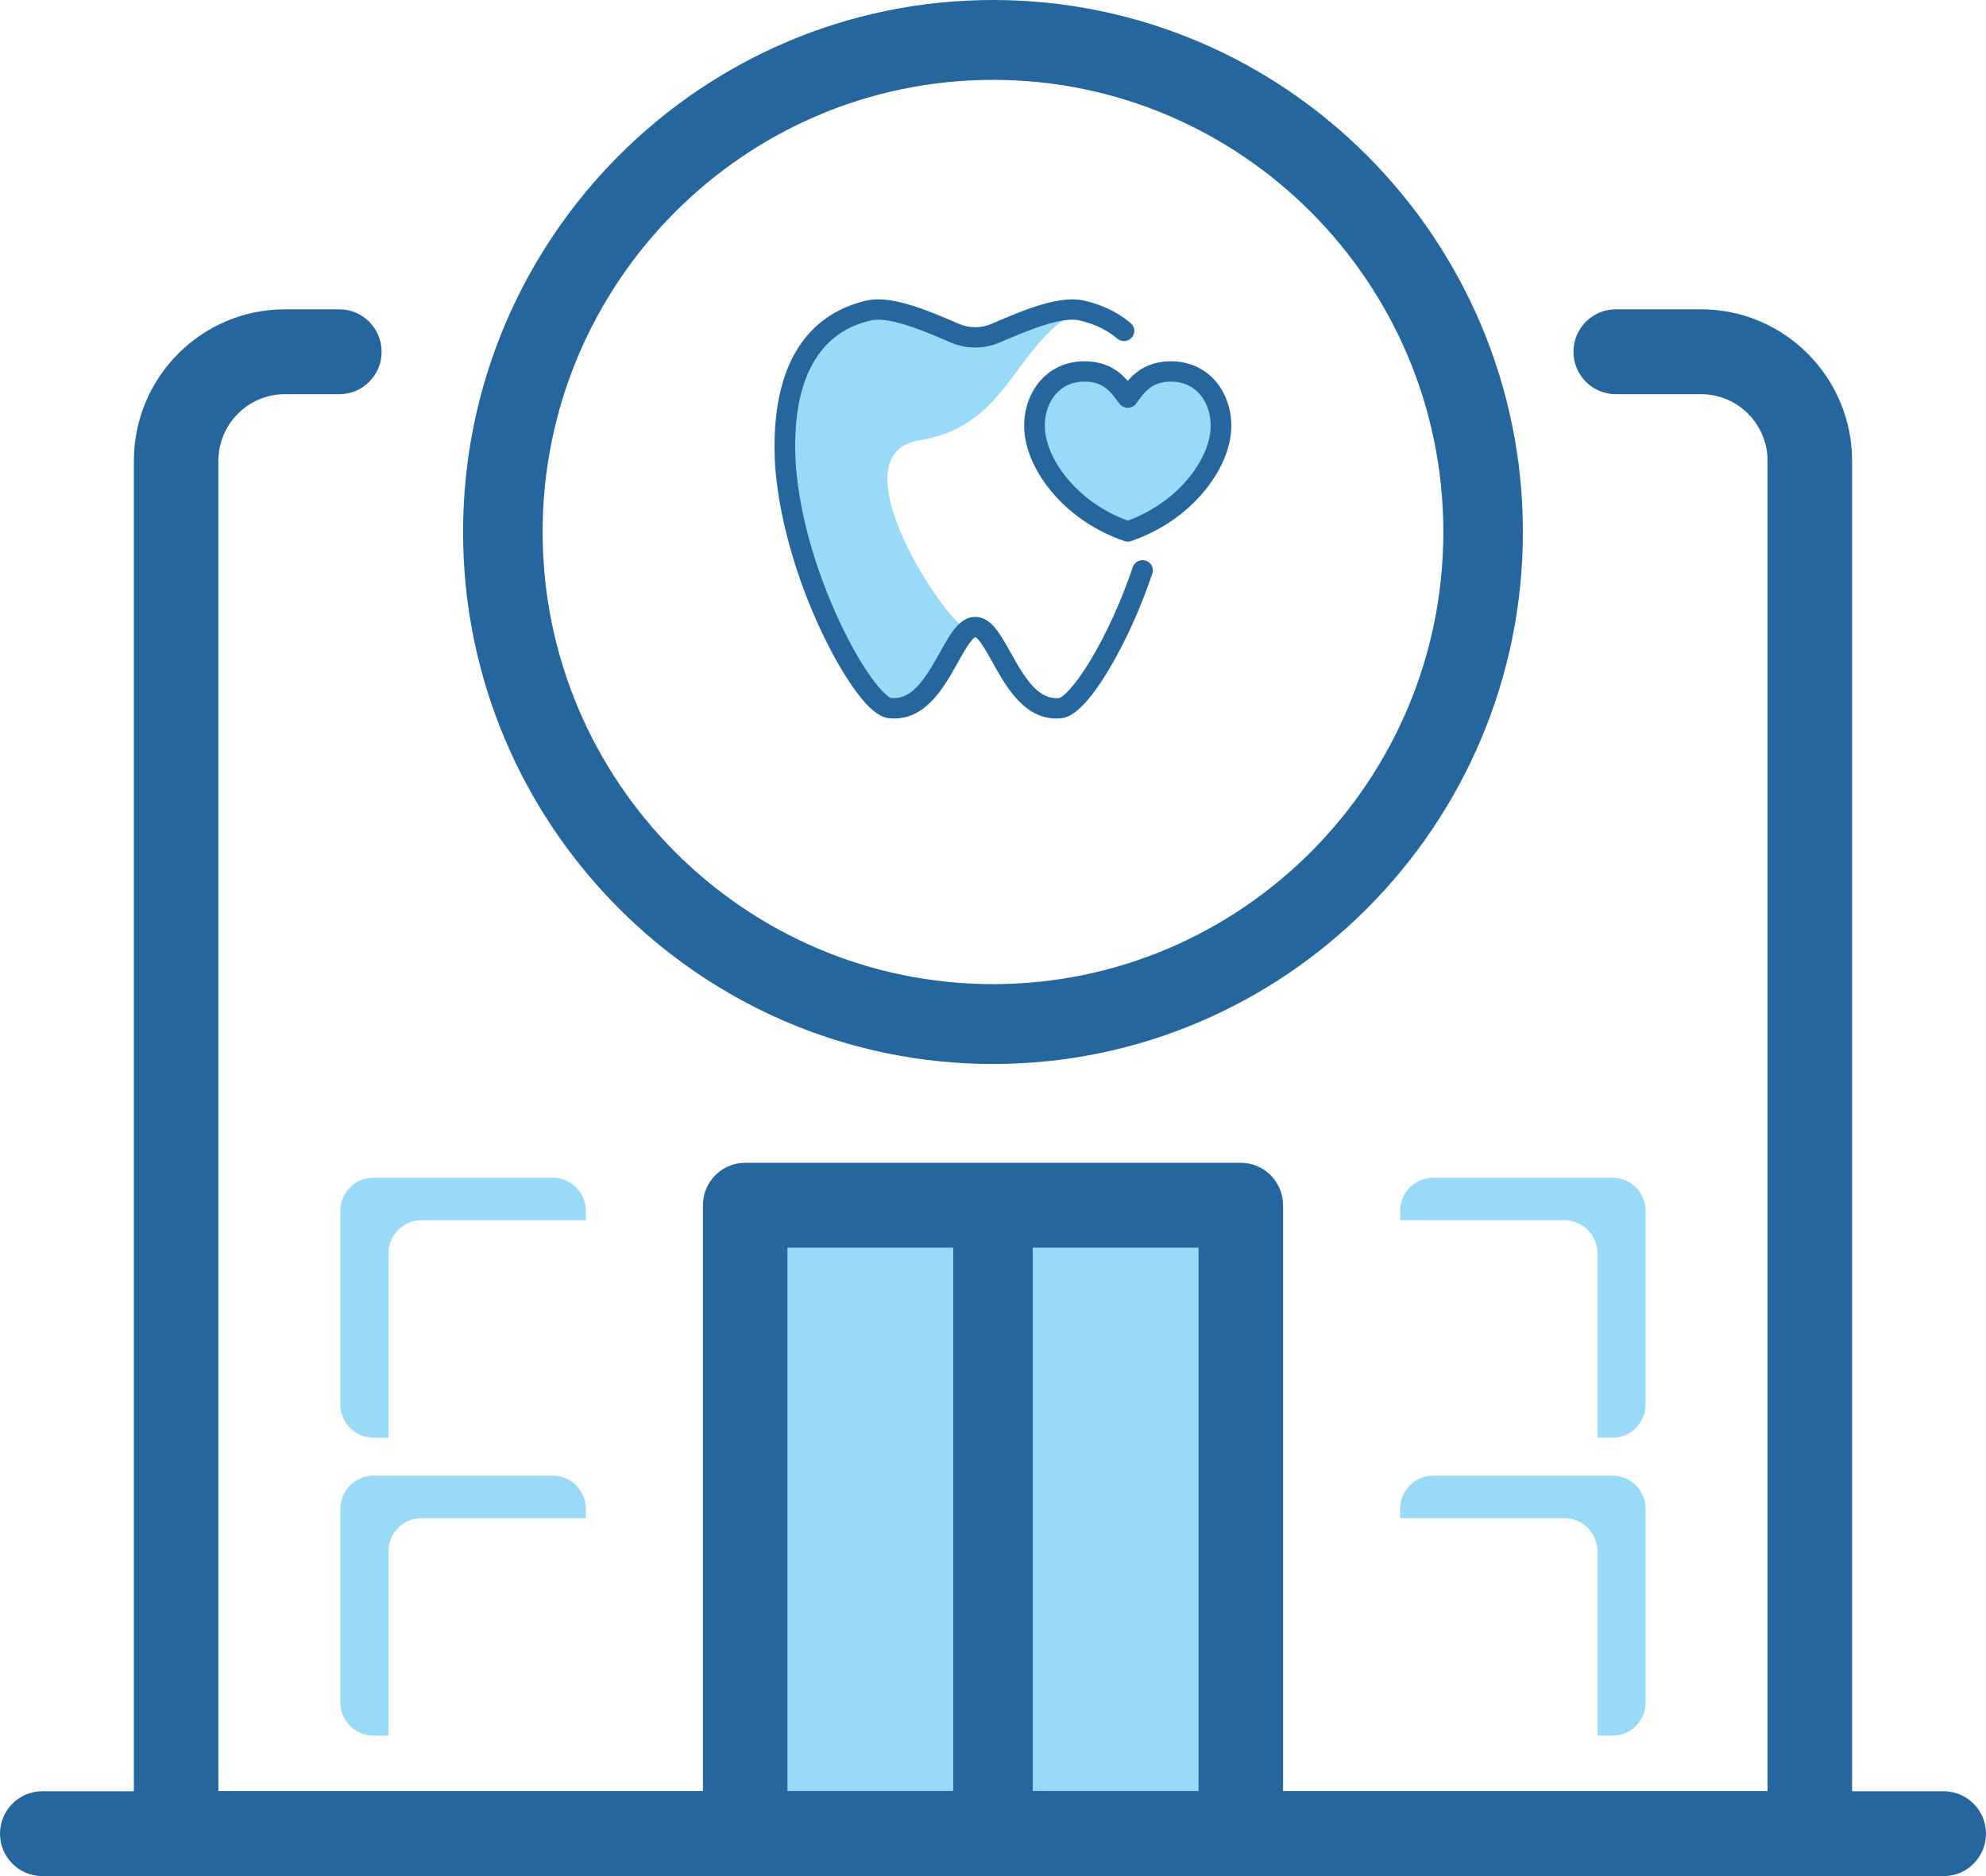 <svg width="54" height="51" viewBox="0 0 54 51" fill="none" xmlns="http://www.w3.org/2000/svg">
<g clip-path="url(#clip0_128_225)">
<path d="M33.649 33.162H20.419V49.845H33.649V33.162Z" fill="#98DAF7"/>
<path d="M10.562 34.075C10.562 33.576 10.964 33.171 11.463 33.171H15.93V32.92C15.93 32.42 15.527 32.015 15.028 32.015H10.156C9.659 32.015 9.254 32.419 9.254 32.92V38.178C9.254 38.678 9.657 39.083 10.156 39.083H10.563V34.075H10.562Z" fill="#98DAF7"/>
<path d="M10.562 42.175C10.562 41.676 10.964 41.27 11.463 41.27H15.93V41.02C15.93 40.52 15.527 40.115 15.028 40.115H10.156C9.659 40.115 9.254 40.519 9.254 41.02V46.278C9.254 46.778 9.657 47.183 10.156 47.183H10.563V42.175H10.562Z" fill="#98DAF7"/>
<path d="M43.438 34.075C43.438 33.576 43.035 33.171 42.537 33.171H38.07V32.92C38.07 32.42 38.473 32.015 38.972 32.015H43.844C44.341 32.015 44.745 32.419 44.745 32.92V38.178C44.745 38.678 44.343 39.083 43.844 39.083H43.437V34.075H43.438Z" fill="#98DAF7"/>
<path d="M43.438 42.175C43.438 41.676 43.035 41.27 42.537 41.27H38.07V41.02C38.07 40.52 38.473 40.115 38.972 40.115H43.844C44.341 40.115 44.745 40.519 44.745 41.02V46.278C44.745 46.778 44.343 47.183 43.844 47.183H43.437V42.175H43.438Z" fill="#98DAF7"/>
<path d="M27 28.924C19.055 28.924 12.591 22.436 12.591 14.462C12.591 6.488 19.055 0 27 0C34.944 0 41.408 6.488 41.408 14.462C41.408 22.436 34.944 28.924 27 28.924ZM27 2.171C20.247 2.171 14.754 7.685 14.754 14.462C14.754 21.239 20.247 26.753 27 26.753C33.752 26.753 39.245 21.239 39.245 14.462C39.245 7.685 33.753 2.171 27 2.171Z" fill="#24669D"/>
<path d="M49.21 51H4.789C4.155 51 3.64 50.483 3.64 49.847V12.528C3.64 10.257 5.481 8.409 7.744 8.409H9.227C9.861 8.409 10.376 8.926 10.376 9.563C10.376 10.199 9.861 10.716 9.227 10.716H7.744C6.749 10.716 5.938 11.529 5.938 12.528V48.692H48.061V12.528C48.061 11.53 47.252 10.716 46.255 10.716H43.932C43.298 10.716 42.783 10.199 42.783 9.563C42.783 8.926 43.298 8.409 43.932 8.409H46.255C48.518 8.409 50.359 10.257 50.359 12.528V49.845C50.359 50.482 49.844 50.999 49.21 50.999V51Z" fill="#24669D"/>
<path d="M52.851 51H1.149C0.515 51 0 50.483 0 49.847C0 49.21 0.515 48.694 1.149 48.694H52.851C53.485 48.694 54 49.21 54 49.847C54 50.483 53.485 51 52.851 51Z" fill="#24669D"/>
<path d="M33.738 51H20.262C19.628 51 19.113 50.483 19.113 49.847V32.764C19.113 32.127 19.628 31.61 20.262 31.61H33.738C34.372 31.61 34.887 32.127 34.887 32.764V49.847C34.887 50.483 34.372 51 33.738 51ZM21.411 48.694H32.589V33.917H21.411V48.694Z" fill="#24669D"/>
<path d="M26.999 50.875C26.402 50.875 25.918 50.389 25.918 49.79V32.764C25.918 32.164 26.402 31.678 26.999 31.678C27.597 31.678 28.081 32.164 28.081 32.764V49.79C28.081 50.389 27.597 50.875 26.999 50.875Z" fill="#24669D"/>
<g clip-path="url(#clip1_128_225)">
<path d="M28.966 8.661C27.529 9.672 27.268 11.605 25.002 11.969C22.735 12.332 25.516 16.603 26.178 17.03C25.742 17.954 25.238 19.02 24.404 19.045C23.569 19.07 20.85 14.866 21.073 11.969C21.297 9.071 23.127 8.157 23.563 8.292C23.999 8.427 26.003 9.201 26.614 9.225C27.225 9.249 28.137 8.08 28.966 8.661Z" fill="#98DAF7"/>
<path d="M30.664 10.716C30.511 10.479 30 10.088 29.44 10.144C28.88 10.2 28.029 10.863 28.122 11.764C28.214 12.664 29.887 14.429 30.617 14.444C30.887 14.43 33.155 13.062 33.219 11.833C33.226 11.533 33.019 10.128 31.907 10.172C31.73 10.179 31.171 10.088 30.664 10.716H30.664Z" fill="#98DAF7"/>
<path d="M24.313 19.532C24.265 19.532 24.216 19.529 24.165 19.524C23.803 19.483 23.448 19.04 23.213 18.709C22.893 18.26 22.55 17.643 22.245 16.972C21.503 15.335 21.071 13.592 21.06 12.192C21.043 9.949 21.905 8.56 23.555 8.172C24.232 8.014 25.23 8.441 26.032 8.785L26.078 8.805C26.357 8.925 26.677 8.925 26.956 8.805L27.002 8.785C27.804 8.441 28.802 8.014 29.479 8.172C29.798 8.247 30.276 8.392 30.744 8.785C30.862 8.884 30.876 9.058 30.776 9.174C30.676 9.29 30.498 9.304 30.381 9.206C30.004 8.89 29.612 8.771 29.349 8.71C28.855 8.593 27.875 9.014 27.227 9.291L27.18 9.311C26.759 9.492 26.275 9.492 25.854 9.311L25.808 9.291C25.159 9.013 24.18 8.593 23.685 8.71C23.364 8.785 22.888 8.937 22.465 9.383C21.895 9.985 21.611 10.928 21.621 12.187C21.631 13.496 22.036 15.138 22.733 16.692C23.017 17.327 23.339 17.914 23.637 18.343C23.971 18.823 24.176 18.961 24.229 18.975C24.788 19.032 25.146 18.474 25.556 17.738C25.845 17.218 26.094 16.77 26.517 16.77C26.94 16.77 27.189 17.218 27.478 17.738C27.887 18.474 28.244 19.033 28.804 18.975C28.881 18.955 29.18 18.731 29.66 17.933C30.087 17.221 30.492 16.328 30.801 15.417C30.85 15.272 31.009 15.194 31.156 15.242C31.302 15.29 31.382 15.447 31.333 15.591C31.006 16.559 30.574 17.505 30.117 18.257C29.629 19.06 29.209 19.486 28.87 19.523C28.819 19.529 28.77 19.532 28.722 19.532C27.836 19.532 27.348 18.653 26.986 18.003C26.852 17.762 26.629 17.36 26.517 17.323C26.405 17.36 26.182 17.762 26.048 18.003C25.686 18.653 25.198 19.532 24.314 19.532L24.313 19.532Z" fill="#24669D"/>
<path d="M30.664 14.724C30.633 14.724 30.602 14.719 30.572 14.708C29.835 14.456 29.182 14.028 28.683 13.47C28.228 12.96 27.937 12.38 27.865 11.837C27.792 11.283 27.952 10.723 28.293 10.341C28.592 10.006 29.014 9.821 29.48 9.821C30.082 9.821 30.425 10.08 30.663 10.354C30.902 10.08 31.245 9.821 31.847 9.821C32.314 9.821 32.735 10.006 33.034 10.341C33.375 10.723 33.535 11.283 33.462 11.837C33.39 12.38 33.099 12.96 32.644 13.47C32.145 14.028 31.492 14.456 30.756 14.708C30.726 14.719 30.695 14.724 30.663 14.724H30.664ZM29.481 10.373C29.173 10.373 28.908 10.488 28.714 10.705C28.478 10.97 28.369 11.367 28.422 11.766C28.531 12.591 29.334 13.663 30.664 14.154C31.994 13.663 32.797 12.591 32.906 11.766C32.959 11.367 32.849 10.97 32.613 10.705C32.42 10.488 32.155 10.373 31.847 10.373C31.325 10.373 31.129 10.643 30.903 10.956L30.892 10.971C30.839 11.043 30.754 11.086 30.663 11.086C30.573 11.086 30.488 11.043 30.435 10.971L30.424 10.956C30.198 10.643 30.002 10.373 29.48 10.373H29.481Z" fill="#24669D"/>
</g>
</g>
<defs>
<clipPath id="clip0_128_225">
<rect width="54" height="51" fill="white"/>
</clipPath>
<clipPath id="clip1_128_225">
<rect width="12.42" height="11.394" fill="white" transform="translate(21.06 8.138)"/>
</clipPath>
</defs>
</svg>
